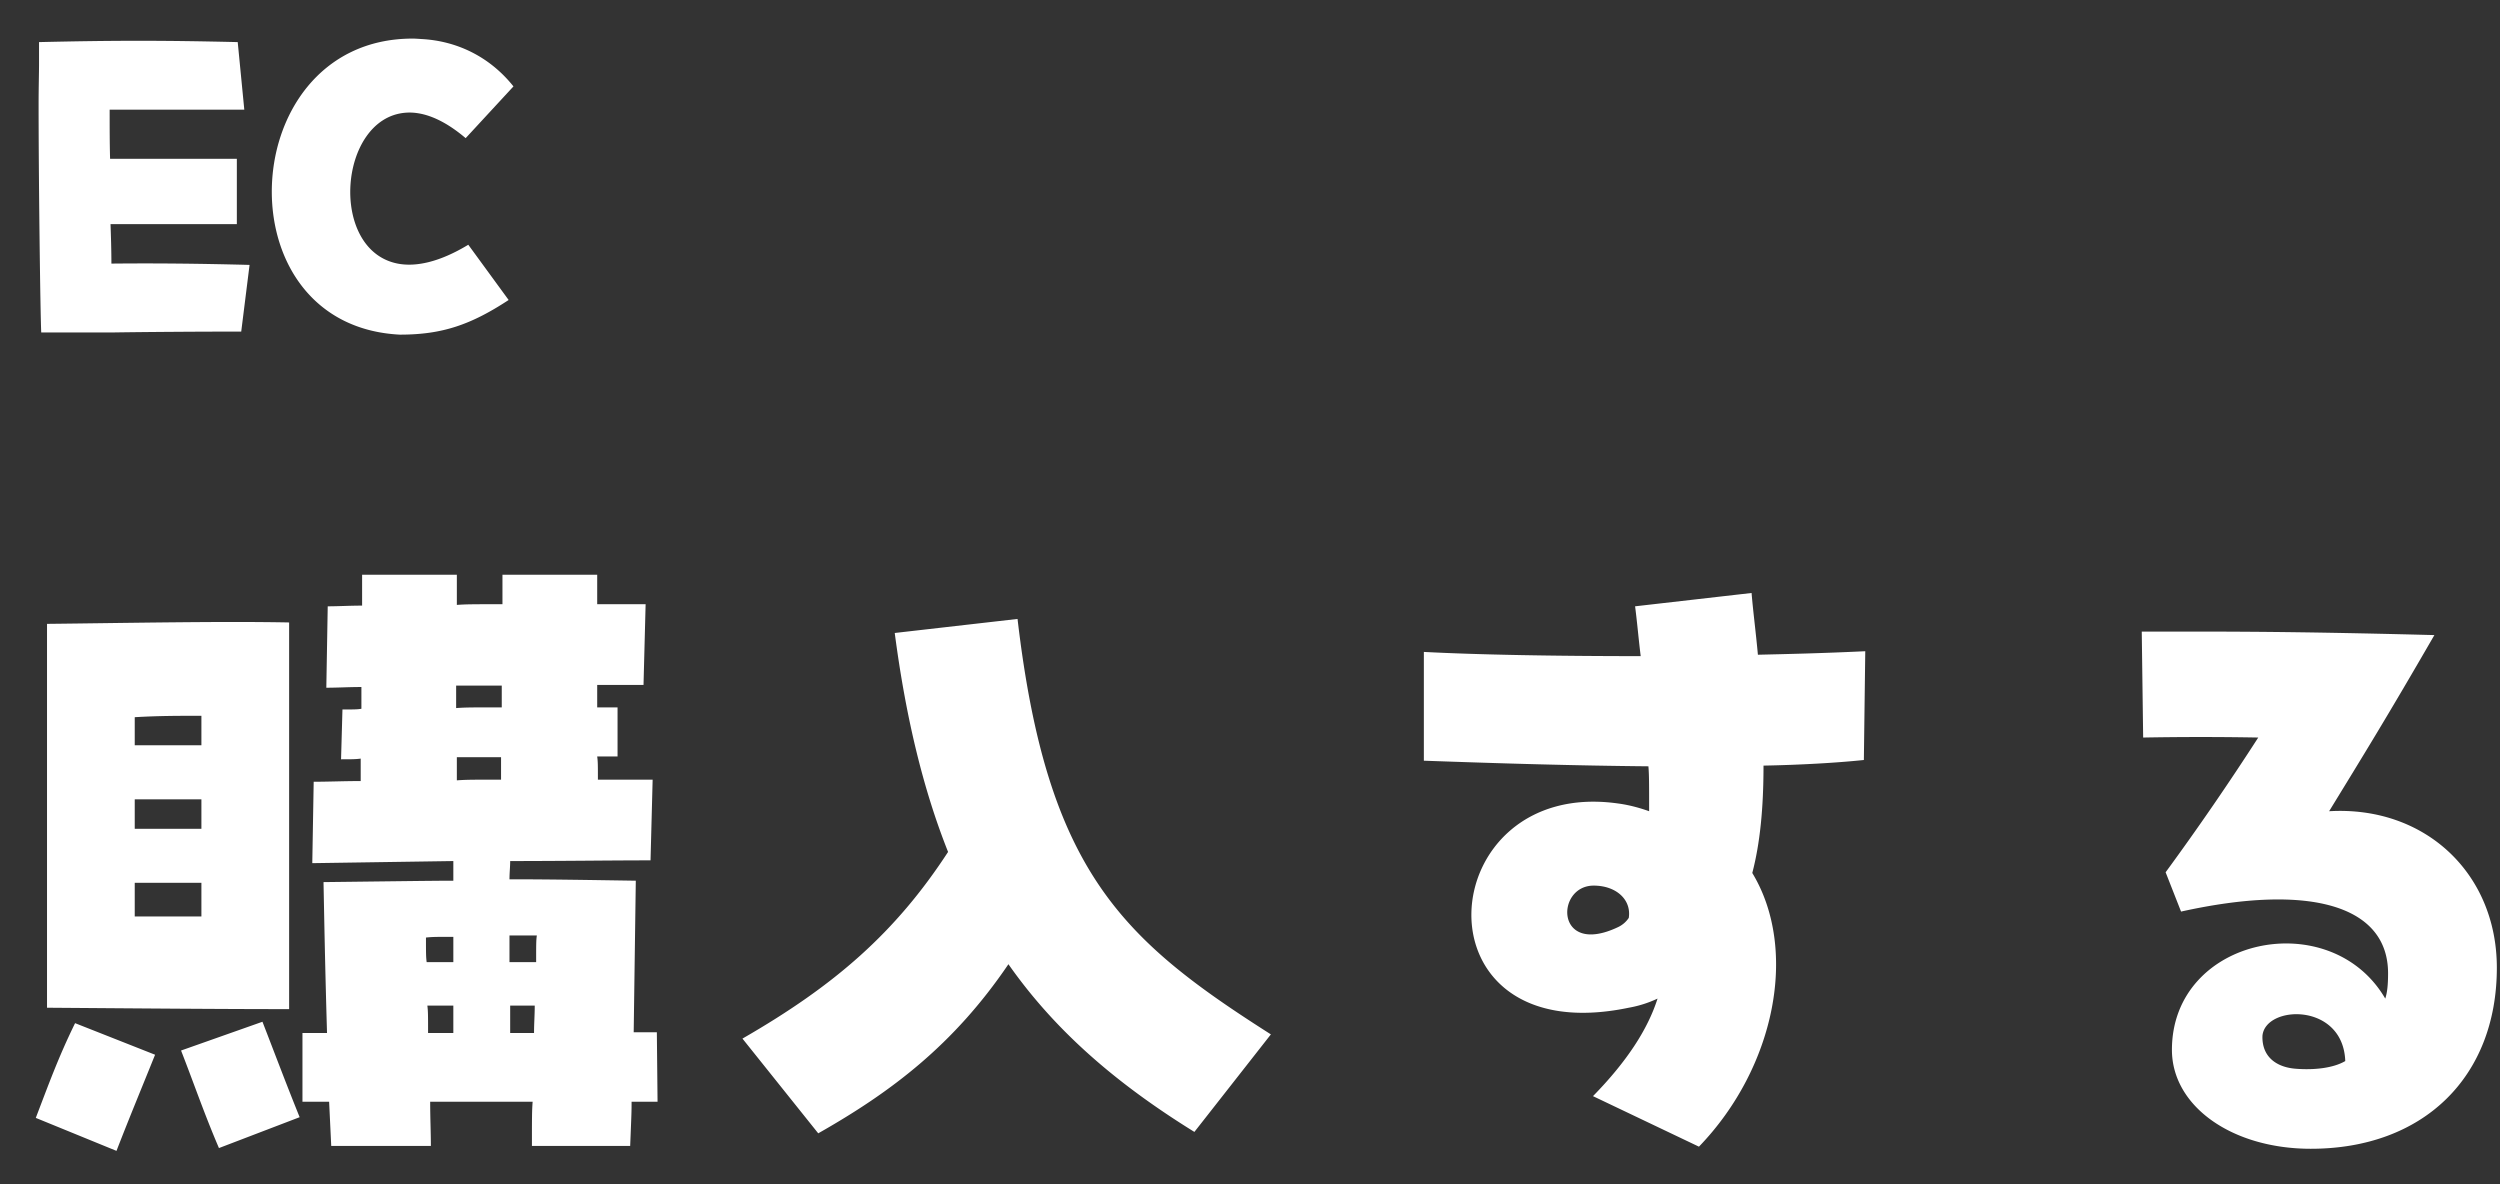 <svg width="57" height="27" fill="none" xmlns="http://www.w3.org/2000/svg"><rect width="100%" height="100%" fill="#333333" stroke="none"/><path d="M52.688 26.192c-1.808 0-3.168-.976-3.168-2.256 0-2.576 3.616-3.312 4.864-1.168.048-.144.064-.336.064-.576 0-1.536-1.76-2.064-4.72-1.408l-.352-.896a62.458 62.458 0 002.112-3.072 71.655 71.655 0 00-2.624 0l-.032-2.416h1.232c1.472 0 2.976.016 5.44.08-1.072 1.856-1.616 2.736-2.4 4.016 2.176-.128 3.824 1.408 3.824 3.568 0 2.496-1.68 4.128-4.24 4.128zm-.336-1.824c.416.032.848-.016 1.12-.176-.048-1.344-1.824-1.28-1.888-.576-.016.48.32.72.768.752zm-13.616 1.776l-2.416-1.152c.768-.784 1.248-1.52 1.472-2.224a2.598 2.598 0 01-.656.208c-4.976 1.04-4.512-5.264-.24-4.656.24.032.48.096.704.176 0-.64 0-.816-.016-1.024-1.68-.016-3.328-.064-5.12-.128v-2.48c1.216.064 2.992.096 4.944.096-.048-.384-.08-.768-.128-1.136l2.656-.304c.032.4.096.88.144 1.408.672-.016 1.44-.032 2.448-.08l-.032 2.48c-.608.064-1.44.112-2.288.128 0 .976-.08 1.776-.256 2.448 1.056 1.744.528 4.432-1.216 6.24zm-1.84-5.008a.598.598 0 00.24-.208c.064-.416-.288-.736-.8-.736-.88 0-.88 1.632.56.944zm-18.24 4.704l-1.728-2.16c2.112-1.216 3.488-2.416 4.688-4.256-.56-1.408-.96-3.04-1.216-4.992l2.8-.32c.672 5.76 2.384 7.312 5.776 9.472l-1.744 2.224c-1.808-1.12-3.184-2.32-4.24-3.824-1.248 1.84-2.672 2.912-4.336 3.856zm-11.104.288l-.048-1.008h-.608v-1.568h.56c-.048-1.648-.064-2.672-.08-3.44 1.392-.016 2.512-.032 2.96-.032v-.448l-3.216.048.032-1.856c.32 0 .688-.016 1.072-.016v-.512c-.112.016-.224.016-.448.016l.032-1.136c.256 0 .336 0 .432-.016v-.496c-.288 0-.544.016-.8.016l.032-1.856c.24 0 .496-.016.784-.016v-.704h2.16v.688c.208-.016.384-.016 1.04-.016v-.672h2.16v.672h1.104l-.048 1.84h-1.056v.512h.464v1.12h-.464c.016.112.016.208.016.528h1.248l-.048 1.84c-.896 0-2.032.016-3.2.016 0 .128-.016.272-.016.416.944 0 1.808.016 2.88.032l-.048 3.456h.528l.016 1.584H14.4c0 .208 0 .224-.032 1.008h-2.24c0-.624 0-.8.016-1.008H9.808c0 .368.016.704.016 1.008H7.552zm-.96-3.12c-1.584 0-3.376-.016-5.52-.032v-8.752c1.6-.016 3.952-.064 5.52-.032v8.816zm3.808-6.864c.208-.016.384-.016 1.04-.016v-.496H10.4v.512zm-7.328.848h1.52v-.672c-.528 0-.976 0-1.52.032v.64zm7.344.8c.208-.016.384-.016 1.008-.016v-.512h-1.008v.528zm-7.344 1.104h1.52v-.672h-1.52v.672zm0 2h1.52v-.768h-1.52v.768zm8.544 1.04h.608c0-.416 0-.496.016-.608h-.624v.608zm-1.888 0h.608v-.576c-.368 0-.48 0-.624.016 0 .336 0 .448.016.56zm.032 1.616h.576v-.624h-.592c.016.128.016.224.016.624zm1.872 0h.544c0-.208.016-.416.016-.624h-.56v.624zm-6.64 2.624c-.336-.784-.576-1.488-.864-2.224l1.856-.656c.304.784.544 1.424.848 2.176l-1.84.704zm-2.336.064l-1.84-.752c.288-.752.512-1.376.896-2.16l1.824.72c-.368.912-.576 1.408-.88 2.192zM9.117 7.63c-1.98-.1-2.92-1.66-2.92-3.26 0-1.73 1.1-3.49 3.21-3.49.03 0 .06 0 .2.01.78.04 1.54.38 2.1 1.08l-1.09 1.18c-.53-.45-.99-.61-1.37-.58-1.53.12-1.76 3.13-.18 3.44.41.08.95-.03 1.61-.43l.92 1.26c-.87.57-1.52.79-2.48.79zM.94 7.58C.92 7.17.88 4.12.88 2.39c0-.4.01-.73.01-.94V.96C1.74.94 2.45.93 3.16.93s1.42.01 2.26.03l.15 1.54H2.5c0 .4 0 .77.01 1.12H5.4v1.49H2.52c.01.29.02.59.02.9 1.04-.01 2.01 0 3.15.03L5.5 7.56c-1.01 0-2.28.01-2.91.02H.94z" fill="#fff"/></svg>